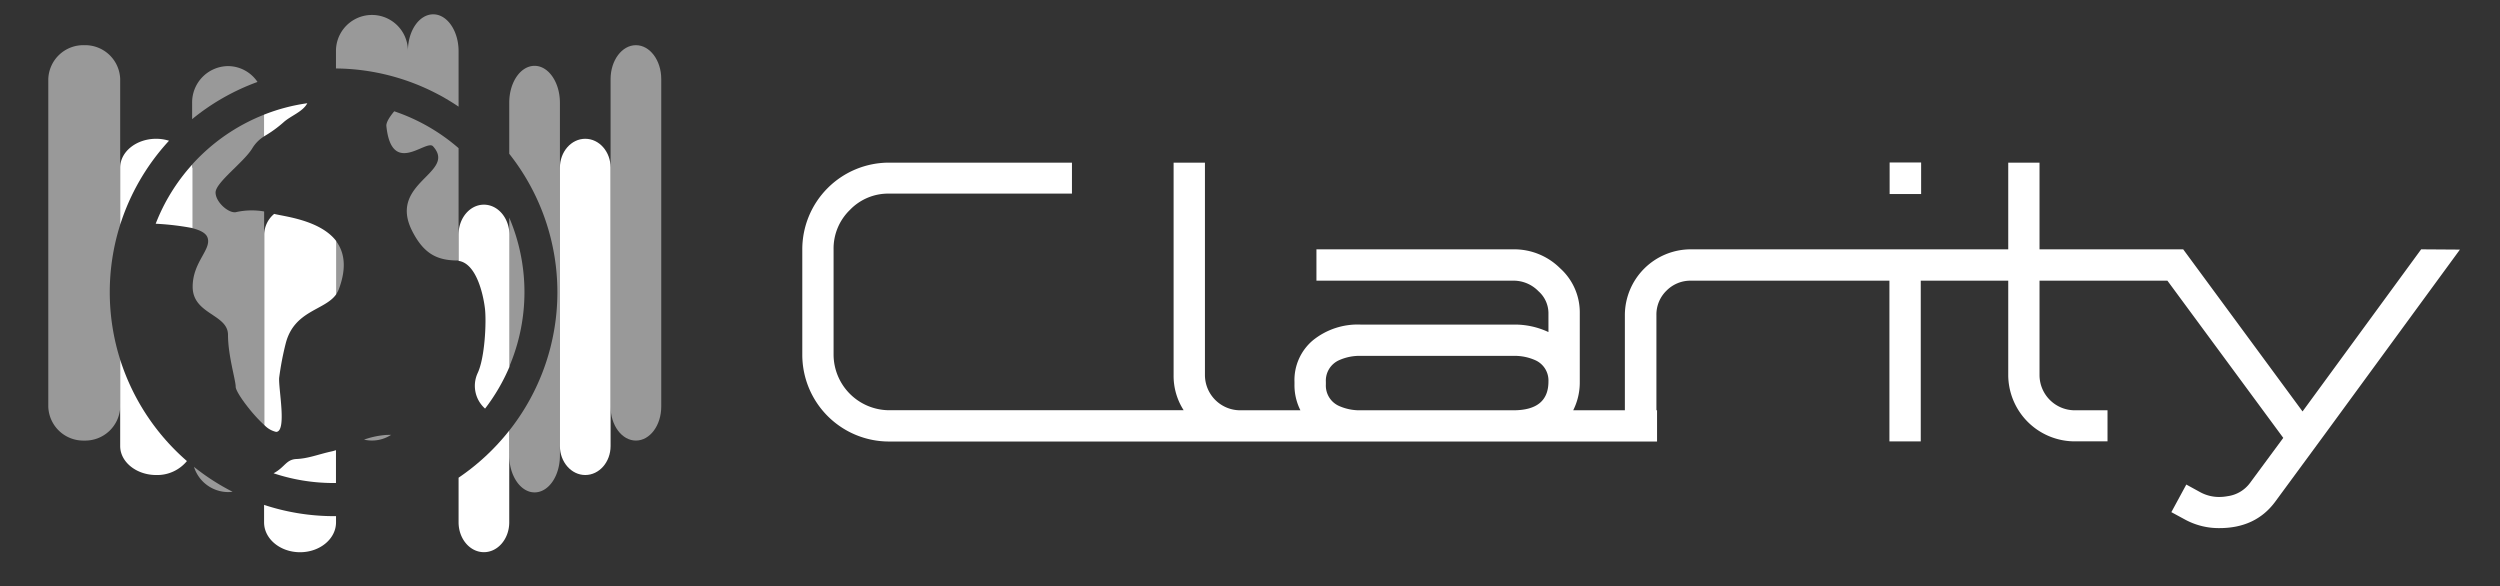 <svg xmlns="http://www.w3.org/2000/svg" viewBox="0 0 474.67 111.33"><rect x="0" y="0" width="474.67" height="111.33" fill="#333333" stroke="none"/><defs><style>.cls-1{fill:#fff;}.cls-2{opacity:0.5;}</style></defs><title>logo_negativo</title><g id="Layer_10" data-name="Layer 10"><path class="cls-1" d="M91.88,38.86c-2.66,0-4.81,2.54-4.81,5.67h0v5c3.41.5,4.69,6.45,5,9s0,9.39-1.38,12.31a5.78,5.78,0,0,0,1.41,6.74,36.45,36.45,0,0,0,4.62-7.91V44.53C96.69,41.4,94.54,38.86,91.88,38.86Z"/><path class="cls-1" d="M87.07,90.7v8.47c0,3.13,2.15,5.67,4.81,5.67s4.81-2.54,4.81-5.67V81.75A42.84,42.84,0,0,1,87.07,90.7Z"/><path class="cls-1" d="M62.95,85.71c-2.55.56-4.38,1.34-6.64,1.44-2,.08-2.2,1.56-4.37,2.71a36,36,0,0,0,11.4,1.85l.45,0V85.47C63.49,85.57,63.21,85.66,62.95,85.71Z"/><path class="cls-1" d="M53,71.76a55.51,55.51,0,0,1,1.27-6.64c1.64-6.19,7.37-6.17,9.55-9.22V45.74c-3.09-4-10-4.65-11.76-5.13a5.19,5.19,0,0,0-1.89,3.91V80.68A4.43,4.43,0,0,0,52.42,82C54.5,82,52.87,73.91,53,71.76Z"/><path class="cls-1" d="M50.14,95.86v3.32c0,3.13,3.06,5.67,6.83,5.67s6.83-2.54,6.83-5.67V98h-.46A42.3,42.3,0,0,1,50.14,95.86Z"/><path class="cls-1" d="M36.48,31.22l0,0a4.47,4.47,0,0,1,0,.57Z"/><path class="cls-1" d="M53.81,23.24c1.39-1.27,3.68-2,4.54-3.64a35.87,35.87,0,0,0-8.22,2.17v4.12A22.61,22.61,0,0,0,53.81,23.24Z"/><path class="cls-1" d="M111.12,26.35c-2.66,0-4.81,2.46-4.81,5.49V84.7c0,3,2.15,5.49,4.81,5.49s4.81-2.46,4.81-5.49V31.83C115.93,28.8,113.78,26.35,111.12,26.35Z"/><path class="cls-1" d="M22.82,68.29V77.2h0v7.5c0,3,3.06,5.49,6.83,5.49a7.29,7.29,0,0,0,5.84-2.65A42.6,42.6,0,0,1,22.82,68.29Z"/><path class="cls-1" d="M32.09,26.72a8.28,8.28,0,0,0-2.44-.37c-3.77,0-6.83,2.46-6.83,5.48V42.66A42.52,42.52,0,0,1,32.09,26.72Z"/><path class="cls-1" d="M36.48,31.83a4.47,4.47,0,0,0,0-.57,36.27,36.27,0,0,0-6.92,11.22,50.77,50.77,0,0,1,7,.83V31.83Z"/><rect class="cls-1" x="358.78" y="30.85" width="5.98" height="5.99"/><path class="cls-1" d="M459.7,47.34,437.18,78.12,414.52,47.34H387.24V30.88H381.3V47.34H321a12.52,12.52,0,0,0-12.49,12.49V77.9H298.7a11.76,11.76,0,0,0,1.25-5.42V59.38a11.26,11.26,0,0,0-3.74-8.45,12.36,12.36,0,0,0-8.86-3.59h-37.4v5.95h37.4a6.57,6.57,0,0,1,4.75,2A5.59,5.59,0,0,1,294,59.38v3.67a15,15,0,0,0-6.66-1.42H258.39a13.51,13.51,0,0,0-9.13,3,9.86,9.86,0,0,0-3.48,7.86V73a10.49,10.49,0,0,0,1.13,4.9H235.47a6.7,6.7,0,0,1-6.69-6.69V30.88h-5.95V71.2a12.07,12.07,0,0,0,1.91,6.69H168.82a10.6,10.6,0,0,1-10.55-10.55v-20a10.19,10.19,0,0,1,3.1-7.48,10.07,10.07,0,0,1,7.44-3.1h34.72V30.88H168.82a16.47,16.47,0,0,0-16.49,16.49v20a16.47,16.47,0,0,0,16.49,16.46H314.62V77.9h-.12V59.83a6.31,6.31,0,0,1,1.91-4.64A6.39,6.39,0,0,1,321,53.29h37.74V83.81h5.95V53.29H381.3V71.2a12.64,12.64,0,0,0,12.6,12.6h6.25V77.9H393.9a6.7,6.7,0,0,1-6.66-6.69V53.29h24.28l22,29.85L427.2,91.7a6.34,6.34,0,0,1-4.26,2.51,9,9,0,0,1-1.61.15,7.49,7.49,0,0,1-3.63-.94L415.11,92l-2.84,5.24,2.62,1.42a13.39,13.39,0,0,0,6.51,1.61q6.88,0,10.58-5l9.35-12.72,25.73-35.16ZM258.39,77.9a9.59,9.59,0,0,1-4.08-.79A4.23,4.23,0,0,1,251.74,73v-.52a4.24,4.24,0,0,1,2.58-4.12,9.43,9.43,0,0,1,4.08-.79h28.95a9.59,9.59,0,0,1,4.08.79A4.21,4.21,0,0,1,294,72.44q0,5.46-6.66,5.46Z"/></g><g id="Layer_11" data-name="Layer 11"><g class="cls-2"><path class="cls-1" d="M87.07,44.53V28.13a36.29,36.29,0,0,0-12.22-7c-.89,1.08-1.55,2.11-1.49,2.8,1,9.71,7.58,2.42,8.86,3.85,4.58,5.07-8.58,6.83-4,16,2.21,4.4,4.75,5.62,8.46,5.68a3.07,3.07,0,0,1,.4,0v-5Z"/><path class="cls-1" d="M64.33,54.92c1.59-4.23,1-7.14-.54-9.18V55.9A4.25,4.25,0,0,0,64.33,54.92Z"/><path class="cls-1" d="M74.25,82.57c-.53,0-1,0-1.45.06a16.14,16.14,0,0,0-3.68.84,6.65,6.65,0,0,0,5.13-.9Z"/><path class="cls-1" d="M87.07,20.25V9.72c0-3.84-2.15-7-4.81-7s-4.81,3.11-4.81,6.95a6.83,6.83,0,1,0-13.66,0V13A42.24,42.24,0,0,1,87.07,20.25Z"/></g><g class="cls-2"><path class="cls-1" d="M96.69,41.31V69.61a36.1,36.1,0,0,0,0-28.29Z"/><path class="cls-1" d="M106.31,19.5c0-3.84-2.15-7-4.81-7s-4.81,3.11-4.81,7v9.7a42.35,42.35,0,0,1,0,52.56v4.73c0,3.84,2.15,7,4.81,7s4.81-3.11,4.81-7v-67Z"/><path class="cls-1" d="M43.31,93.43a6.74,6.74,0,0,0,.85-.06,42.61,42.61,0,0,1-7.33-4.73A6.84,6.84,0,0,0,43.31,93.43Z"/><path class="cls-1" d="M44.93,40.25c-1.34.44-4-1.81-4-3.7s5.29-5.69,6.93-8.32a6.79,6.79,0,0,1,2.29-2.34V21.77a36.33,36.33,0,0,0-13.66,9.46v.61h0V43.32c1.45.36,2.6.9,2.91,1.78.82,2.27-2.82,4.62-2.82,9.35,0,5.25,6.71,5.18,6.71,9.13s1.46,8.56,1.46,9.87c0,1,3,5.07,5.4,7.22V40.15A13.81,13.81,0,0,0,44.93,40.25Z"/><path class="cls-1" d="M43.31,12.55a6.89,6.89,0,0,0-6.83,7v3.07a42.49,42.49,0,0,1,12.41-7.06A6.78,6.78,0,0,0,43.31,12.55Z"/></g><g class="cls-2"><path class="cls-1" d="M120.74,8.58c-2.66,0-4.81,2.89-4.81,6.45V77.2c0,3.56,2.15,6.45,4.81,6.45s4.81-2.89,4.81-6.45V15C125.55,11.47,123.4,8.58,120.74,8.58Z"/><path class="cls-1" d="M22.82,68.29a42.47,42.47,0,0,1,0-25.63V15A6.65,6.65,0,0,0,16,8.58,6.65,6.65,0,0,0,9.17,15V77.2A6.65,6.65,0,0,0,16,83.65a6.65,6.65,0,0,0,6.83-6.45h0Z"/></g></g></svg>